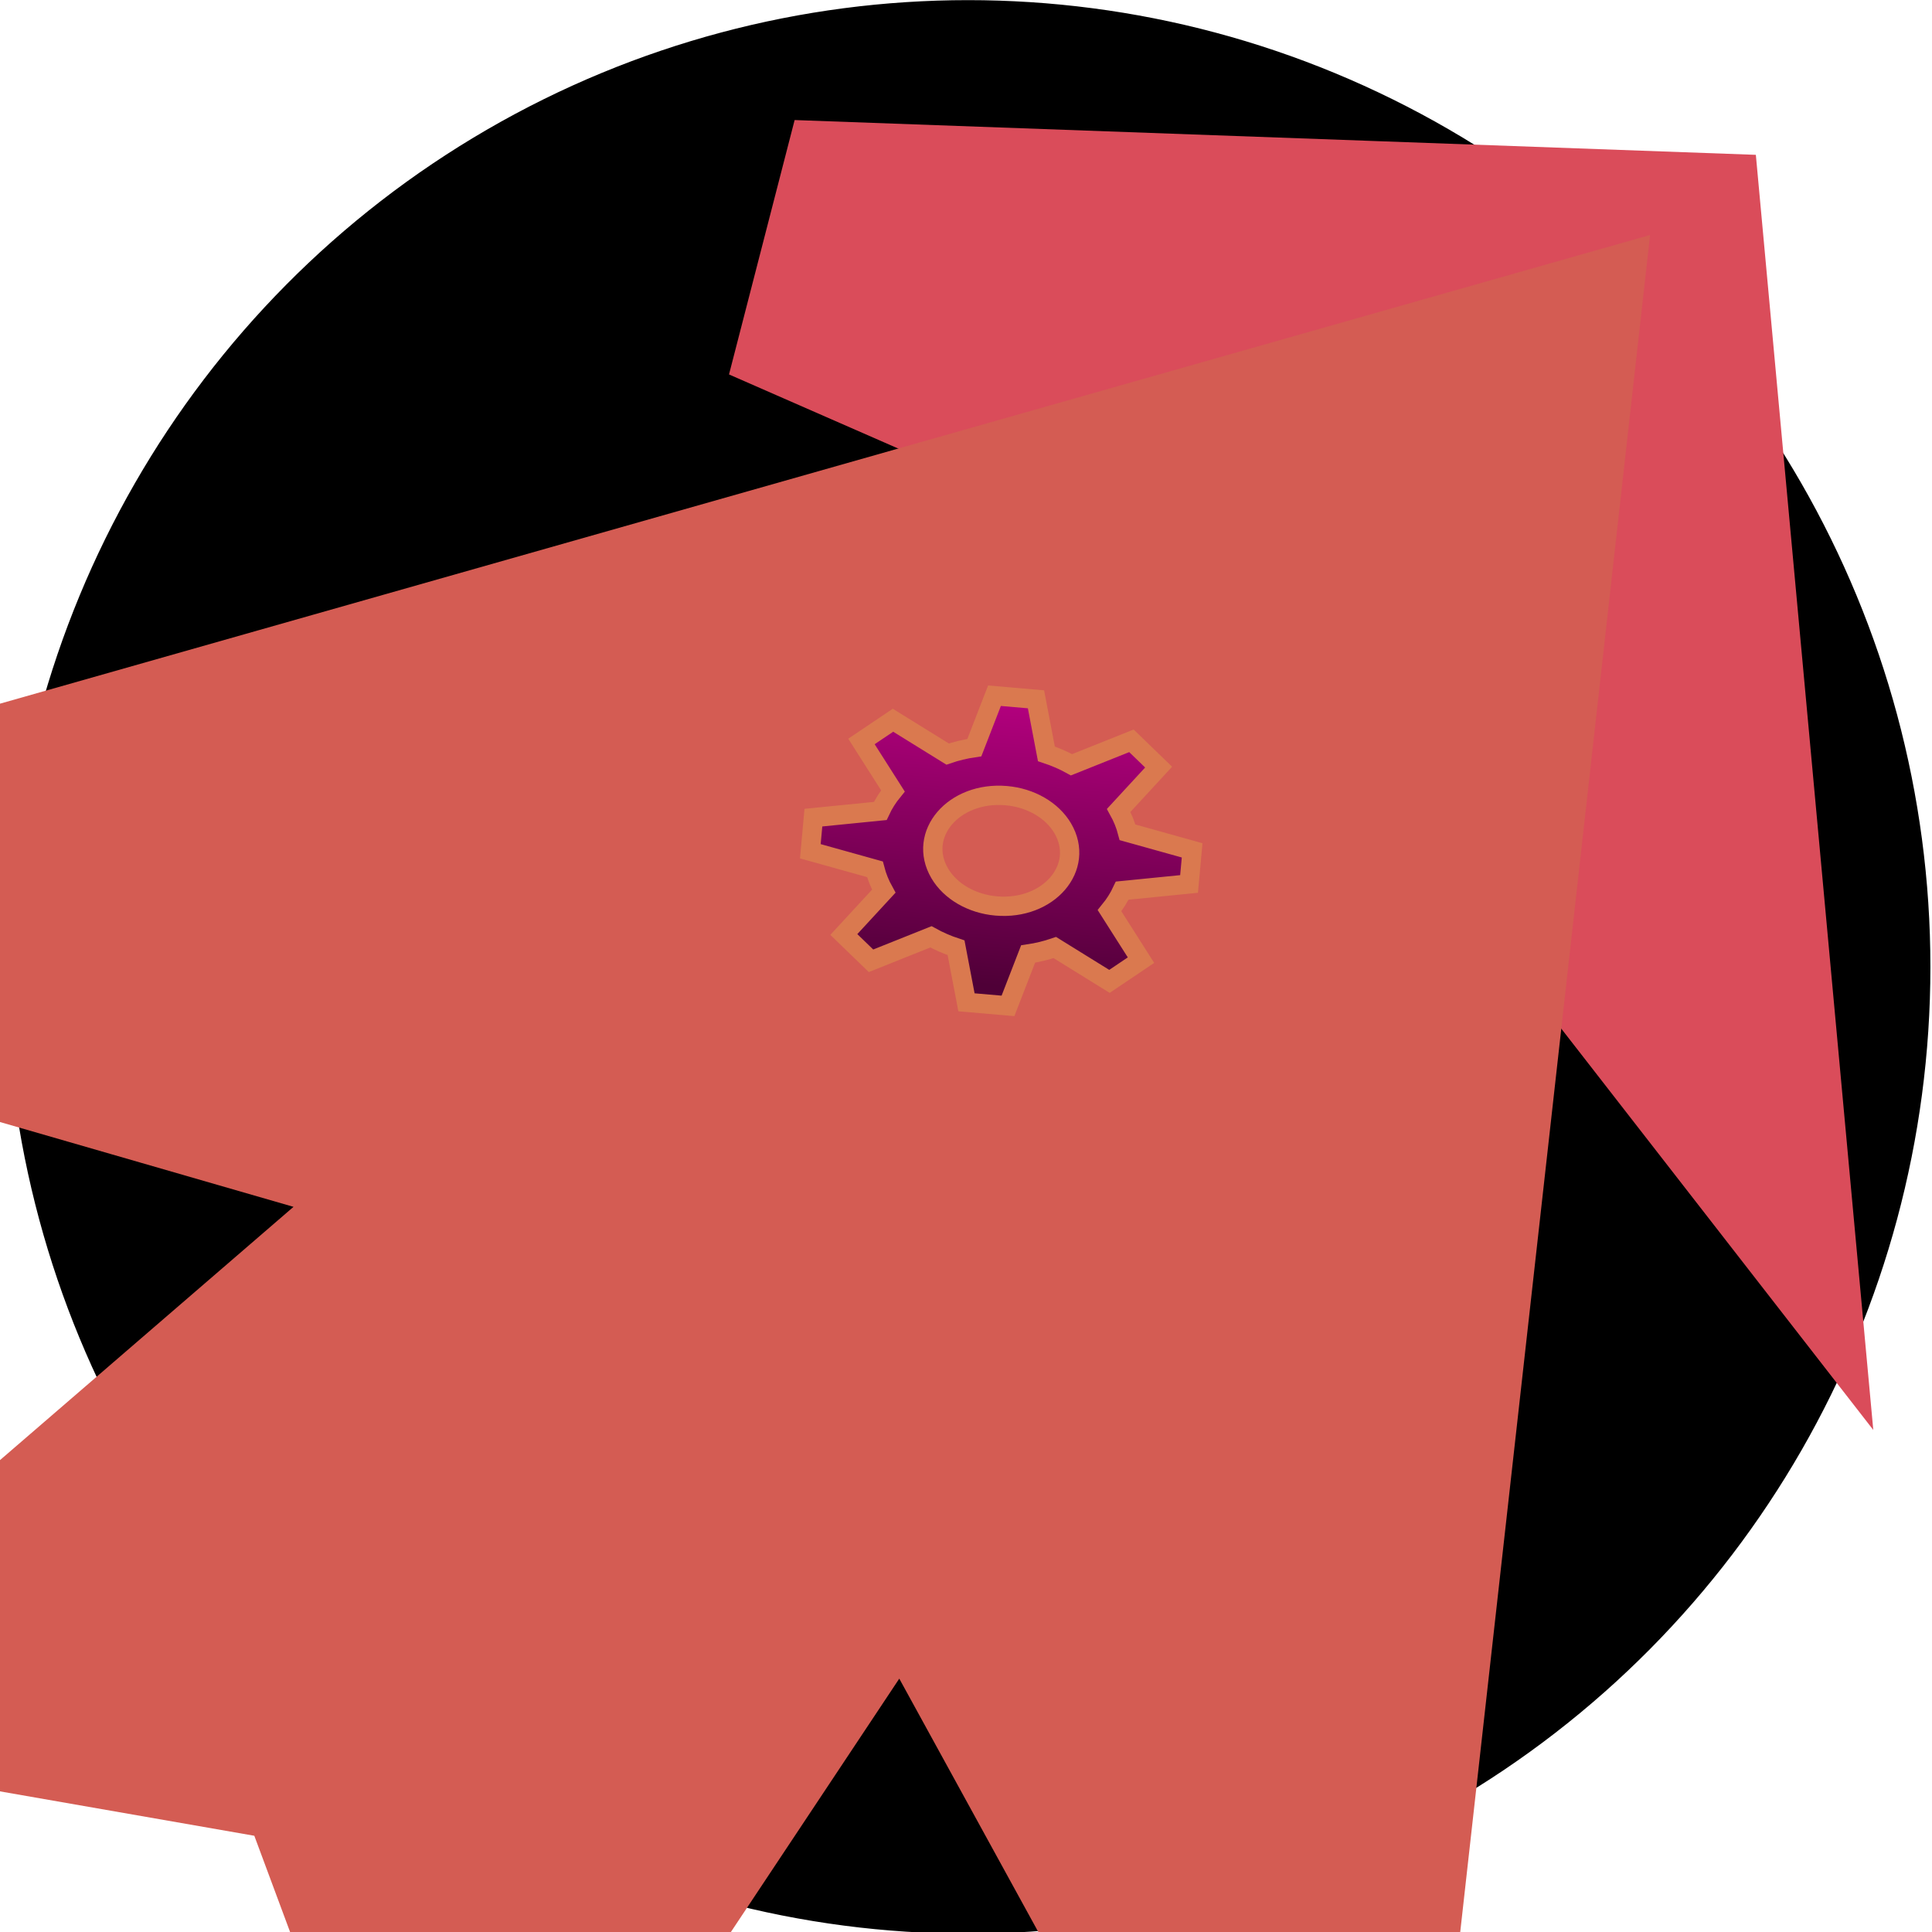 <?xml version="1.0" encoding="utf-8"?>
<svg viewBox="0 0 500 500" width="500" height="500" xmlns="http://www.w3.org/2000/svg" xmlns:bx="https://boxy-svg.com">
  <defs>
    <filter id="drop-shadow-filter-0" color-interpolation-filters="sRGB" x="-500%" y="-500%" width="1000%" height="1000%" bx:preset="drop-shadow 1 -1 0 1 0.47 rgba(255,128,0,1)">
      <title>Drop shadow</title>
      <feGaussianBlur in="SourceAlpha" stdDeviation="1"/>
      <feOffset dx="-1" dy="0"/>
      <feComponentTransfer result="offsetblur">
        <feFuncA id="spread-ctrl" type="linear" slope="0.94"/>
      </feComponentTransfer>
      <feFlood flood-color="rgba(255,128,0,1)"/>
      <feComposite in2="offsetblur" operator="in"/>
      <feMerge>
        <feMergeNode/>
        <feMergeNode in="SourceGraphic"/>
      </feMerge>
    </filter>
    <linearGradient gradientUnits="userSpaceOnUse" x1="257.384" y1="167.825" x2="257.384" y2="265.051" id="gradient-0" spreadMethod="pad" gradientTransform="matrix(0.843, 0, -0.004, 0.768, 43.106, 51.589)">
      <stop offset="0" style="stop-color: rgba(181, 0, 127, 1)"/>
      <stop offset="1" style="stop-color: rgba(79, 0, 55, 1)"/>
    </linearGradient>
  </defs>
  <ellipse style="stroke: rgb(0, 0, 0);" cx="250.545" cy="250.236" rx="248.542" ry="249.702"/>
  <g transform="matrix(-7.555, -6.968, 6.29, -6.821, 227.364, 396.476)" style="">
    <g style="" transform="matrix(2.508, -0.741, 0.013, 2.543, -21.728, -15.007)">
      <path fill="none" d="M0 0h24v24H0z"/>
    </g>
  </g>
  <g transform="matrix(-17.935, -13.191, 15.617, -11.977, 375.587, 423.87)" style="">
    <g>
      <path d="M 12 16 L 6 10 L 11.753 11.772 L 18 10 L 12 16 Z" style="vector-effect: non-scaling-stroke; stroke-width: 4px; stroke: rgb(218, 76, 90); fill: rgb(26, 26, 26);"/>
    </g>
  </g>
  <g transform="matrix(-14.181, -11.632, 14.459, -16.66, 213.588, 615.008)" style="filter: url(#drop-shadow-filter-0);">
    <g>
      <path d="M 13 12 L 20.622 9.244 L 12 20 L 3.467 9.511 L 11 12 L 9.667 3.378 L 12.089 4.534 L 14.511 3.378 L 13 12 Z" style="vector-effect: non-scaling-stroke; stroke-width: 7px; stroke: rgb(212, 92, 83); fill: rgb(21, 21, 21);"/>
    </g>
  </g>
  <path style="stroke: rgb(218, 121, 79); stroke-width: 5px; vector-effect: non-scaling-stroke; fill: url(#gradient-0); fill-rule: nonzero; paint-order: fill;" d="M 254 180.405 L 264.786 180.405 L 268.683 194.24 C 271.021 194.792 273.275 195.55 275.407 196.499 L 290.33 188.987 L 297.926 195.164 L 288.589 207.218 C 289.754 208.949 290.681 210.778 291.353 212.672 L 308.421 215.885 L 308.378 224.619 L 291.278 227.832 C 290.586 229.728 289.641 231.556 288.459 233.286 L 297.676 245.341 L 290.019 251.518 L 275.171 244.006 C 273.029 244.955 270.768 245.714 268.424 246.266 L 264.389 260.101 L 253.603 260.101 L 249.705 246.266 C 247.368 245.714 245.112 244.955 242.981 244.006 L 228.059 251.518 L 220.462 245.341 L 229.798 233.286 C 228.634 231.556 227.708 229.728 227.035 227.832 L 209.966 224.619 L 210.011 215.885 L 227.11 212.672 C 227.802 210.778 228.746 208.949 229.928 207.218 L 220.712 195.164 L 228.369 188.987 L 243.218 196.499 C 245.358 195.55 247.62 194.792 249.965 194.24 L 254 180.405 Z M 259.265 205.914 C 245.636 205.914 237.058 217.863 243.826 227.422 C 246.967 231.858 252.797 234.59 259.122 234.59 C 272.752 234.59 281.329 222.642 274.562 213.084 C 271.421 208.648 265.59 205.914 259.265 205.914" transform="matrix(0.996, 0.086, -0.086, 0.996, 19.902, -21.475)"/>
</svg>